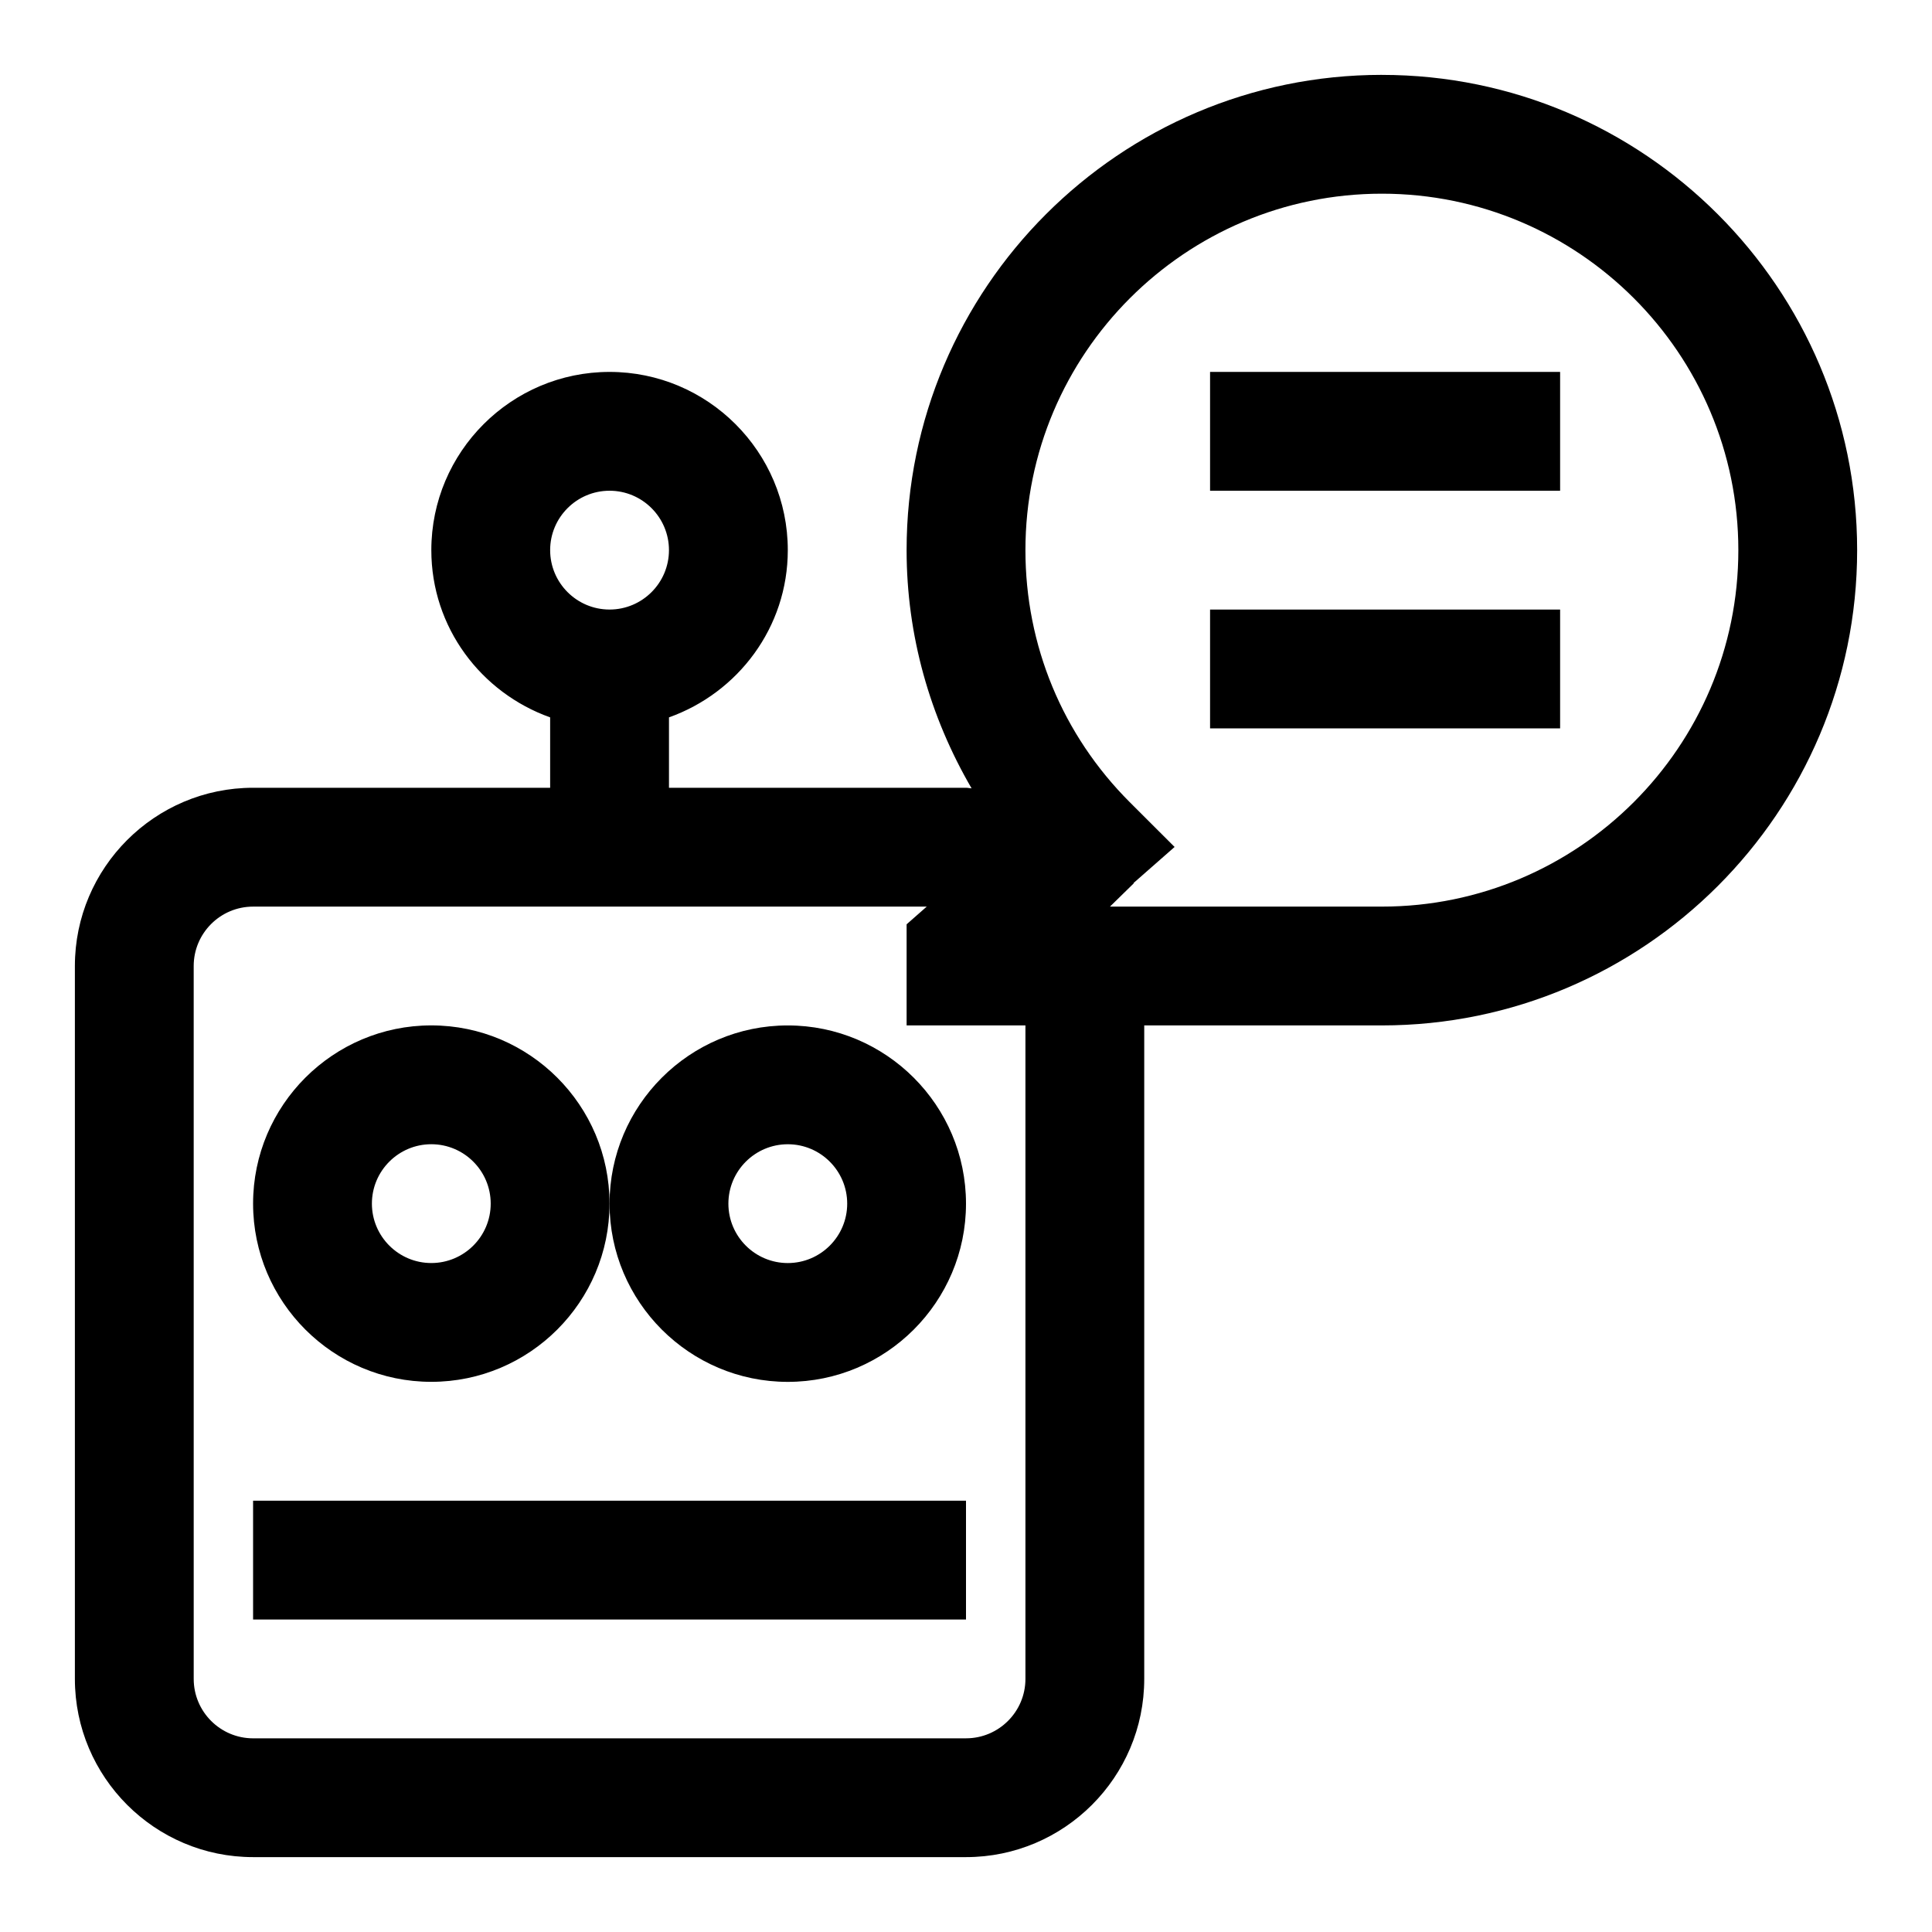 <?xml version="1.0" encoding="UTF-8"?>
<!-- Uploaded to: SVG Find, www.svgfind.com, Generator: SVG Find Mixer Tools -->
<svg fill="#000000" width="800px" height="800px" version="1.1" viewBox="144 144 512 512" xmlns="http://www.w3.org/2000/svg">
 <g>
  <path d="m258.3 415.74c-26.039 0-47.23 21.191-47.23 47.23 0 26.039 21.191 47.23 47.23 47.23 26.039 0 47.23-21.191 47.23-47.23 0.004-26.039-21.188-47.23-47.23-47.23zm0 62.977c-8.676 0-15.742-7.055-15.742-15.742 0-8.691 7.07-15.742 15.742-15.742 8.676 0 15.742 7.055 15.742 15.742 0.004 8.688-7.066 15.742-15.742 15.742z"/>
  <path d="m305.54 462.98c0 26.039 21.191 47.23 47.23 47.23s47.23-21.191 47.23-47.23c0-26.039-21.191-47.23-47.23-47.23-26.039-0.004-47.23 21.188-47.23 47.23zm62.977 0c0 8.691-7.07 15.742-15.742 15.742-8.676 0-15.742-7.055-15.742-15.742 0-8.691 7.07-15.742 15.742-15.742 8.672-0.004 15.742 7.051 15.742 15.742z"/>
  <path d="m211.07 541.7h188.93v31.488h-188.93z"/>
  <path d="m464.68 242.56h92.766v31.488h-92.766z"/>
  <path d="m464.68 305.54h92.766v31.488h-92.766z"/>
  <path d="m510.21 163.84c-69.445 0-125.95 56.504-125.95 125.95 0 22.594 6.156 44.129 17.223 63.133-0.484-0.031-0.973-0.156-1.477-0.156h-78.719v-18.656c18.293-6.519 31.488-23.836 31.488-44.32 0-26.039-21.191-47.23-47.23-47.23-26.047 0-47.238 21.191-47.238 47.23 0 20.5 13.195 37.801 31.488 44.32v18.656h-78.719c-26.039 0-47.23 21.191-47.23 47.23v188.93c0 26.039 21.191 47.23 47.23 47.23h188.93c26.039 0 47.23-21.191 47.23-47.23v-173.18h62.977c69.445 0 125.95-56.504 125.95-125.95 0-69.445-56.508-125.95-125.95-125.95zm-204.67 110.21c8.676 0 15.742 7.055 15.742 15.742 0 8.691-7.07 15.742-15.742 15.742-8.676 0.004-15.746-7.051-15.746-15.742 0-8.691 7.07-15.742 15.746-15.742zm110.21 314.88c0 8.691-7.07 15.742-15.742 15.742l-188.93 0.004c-8.676 0-15.742-7.055-15.742-15.742l-0.004-188.93c0-8.691 7.07-15.742 15.742-15.742h178.52l-5.332 4.688v26.797h31.488zm94.465-204.67h-72.062l6.312-6.172-0.062-0.078 10.879-9.555-11.887-11.871c-17.82-17.824-27.645-41.535-27.645-66.789 0-52.098 42.367-94.465 94.465-94.465 52.098 0 94.465 42.367 94.465 94.465 0 52.098-42.367 94.465-94.465 94.465z"/>
 </g>
</svg>